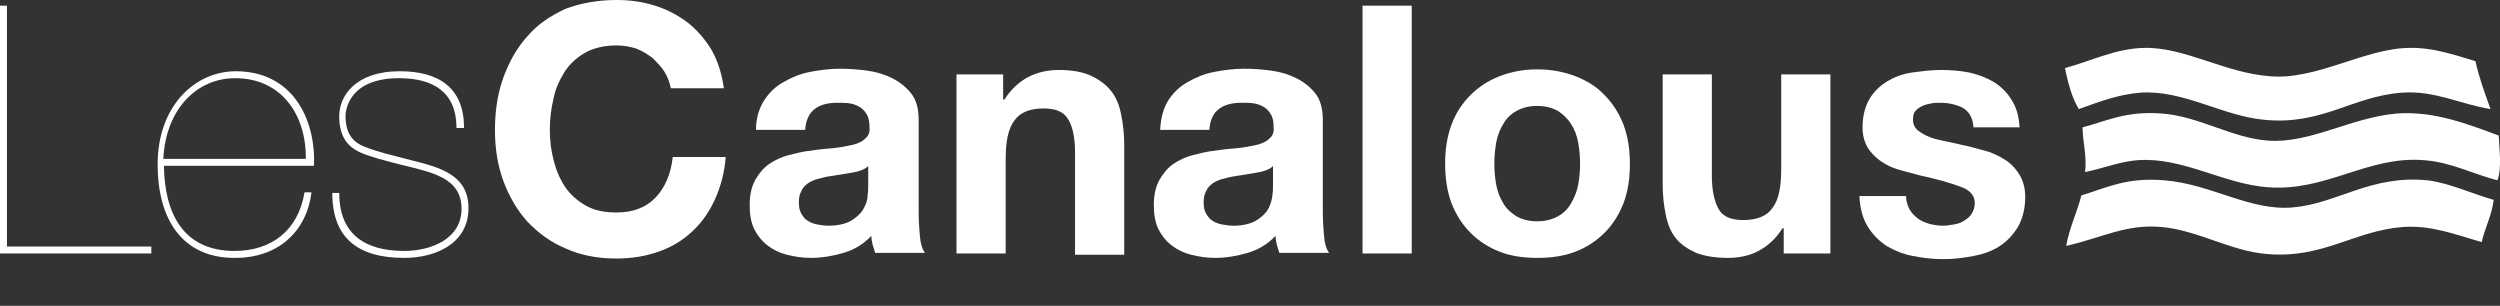 <?xml version="1.0" encoding="UTF-8"?> <svg xmlns="http://www.w3.org/2000/svg" xmlns:xlink="http://www.w3.org/1999/xlink" version="1.1" id="Calque_1" x="0px" y="0px" viewBox="0 0 396.5 48.5" xml:space="preserve"><rect x="0" y="0" width="396.5" height="48.5" fill="#333333" stroke="none"/> <g> <path fill-rule="evenodd" clip-rule="evenodd" fill="#fff" d="M392.6,9.7c0.6,2.7,1.5,5.1,2.4,7.6c-4.9-0.8-8.9-3-14.1-2.6 c-7.9,0.6-12.6,5.2-21.8,4.3c-6.6-0.6-12.9-4.8-19.7-4.3c-3.4,0.3-6.1,1.3-9.7,2.6c-1.1-1.8-1.7-4.1-2.2-6.5 c4.1-1.1,8-3.1,12.5-3.2c6.4-0.2,12.9,4,20.1,4.5c7.4,0.6,15.1-4.5,22.1-4.5C385.6,7.5,389,8.6,392.6,9.7"></path> <path fill-rule="evenodd" clip-rule="evenodd" fill="#fff" d="M396.3,21.5c0.1,2.3,0.5,5.2-0.2,7.1c-3.9-1-7.4-2.9-11.7-3.2 c-8.9-0.7-15.4,5-24.7,4.3c-7-0.5-13.5-4.8-20.6-4.3c-2.8,0.2-5.2,1.2-8.4,1.9c0.3-2.8-0.4-4.7-0.4-7.1c4.1-1.1,6.9-2.6,12.5-2.2 c5.9,0.4,11.2,3.9,16.9,4.3c6.7,0.5,13.2-3.7,20.5-4.3C386,17.6,391.2,19.6,396.3,21.5"></path> <path fill-rule="evenodd" clip-rule="evenodd" fill="#fff" d="M395.5,31.7c-0.3,2.5-1.4,4.4-1.9,6.7c-4.5-1.3-8-2.7-12.5-2.4 c-7.7,0.6-12.6,5-21.4,4.3c-5.8-0.4-11.1-3.8-16.9-4.3c-5.6-0.5-9.4,1.7-15.1,3c0.5-2.9,1.7-5.2,2.4-8c4.2-1.3,7.2-2.9,13.2-2.4 c7.4,0.6,13.6,4.9,20.3,4.3c7.1-0.6,12.4-5.2,21.4-4.3C388.4,29,392,30.7,395.5,31.7"></path> <polygon fill="#fff" points="24,39.1 24,40.2 0,40.2 0,0.9 1.1,0.9 1.1,39.1 "></polygon> <path fill="#fff" d="M26,26.3c0.1,7.6,3.1,13.5,11.2,13.5c5.8,0,10.1-3.2,11.1-9.3h1.1c-0.8,6.5-5.6,10.4-12,10.4 c-8.7,0.1-12.4-6.4-12.4-14.8c0-9.4,6-14.8,12.4-14.8c8.8,0,12.7,7.3,12.4,15H26z M48.5,25.2c0.1-6.9-3.8-12.8-11.2-12.8 c-6.1,0-11,4.9-11.4,12.8H48.5z"></path> <path fill="#fff" d="M72.4,20.3c0-5.7-3.7-7.9-9.1-7.9c-7.9,0-8.5,5-8.5,6c0,2.8,1.2,4.2,3.1,4.9c2,0.8,4.2,1.3,7.3,2.1 c4.3,1.1,9.1,2.2,9.1,7.6c0,5.7-5.3,7.9-10.2,7.9c-7.4,0-11.4-3.2-11.4-10.3h1.1c0,6.3,3.8,9.2,10.3,9.2c4.1,0,9.1-1.8,9.1-6.7 c0-5-4.9-5.8-9.7-7c-2.7-0.7-4.7-1.2-6.3-1.9c-2.3-1-3.4-2.8-3.4-5.8c0-3.1,2.5-7.1,9.6-7.1c6.3,0,10.2,2.7,10.2,9H72.4z"></path> <path fill="#fff" d="M105.4,11.4c-0.5-0.8-1.2-1.5-1.9-2.2c-0.8-0.6-1.6-1.1-2.6-1.5c-1-0.3-2-0.5-3.1-0.5 c-1.9,0-3.6,0.4-4.9,1.1c-1.4,0.8-2.5,1.8-3.3,3c-0.8,1.3-1.5,2.7-1.8,4.3c-0.4,1.6-0.6,3.3-0.6,5c0,1.6,0.2,3.3,0.6,4.8 c0.4,1.6,1,3,1.8,4.2c0.8,1.2,1.9,2.2,3.3,3c1.4,0.8,3,1.1,4.9,1.1c2.6,0,4.7-0.8,6.2-2.4c1.5-1.6,2.4-3.7,2.7-6.4h8.4 c-0.2,2.5-0.8,4.7-1.7,6.7c-0.9,2-2.1,3.7-3.6,5.1c-1.5,1.4-3.3,2.5-5.3,3.2c-2,0.7-4.2,1.1-6.7,1.1c-3,0-5.7-0.5-8.1-1.6 c-2.4-1-4.4-2.5-6.1-4.3c-1.6-1.8-2.9-4-3.8-6.5c-0.9-2.5-1.3-5.1-1.3-8c0-2.9,0.4-5.7,1.3-8.2c0.9-2.5,2.1-4.7,3.8-6.6 c1.6-1.9,3.7-3.3,6.1-4.4C92.1,0.5,94.8,0,97.8,0c2.2,0,4.2,0.3,6.1,0.9c1.9,0.6,3.6,1.5,5.2,2.7c1.5,1.2,2.8,2.7,3.8,4.4 c1,1.8,1.6,3.8,1.9,6h-8.4C106.2,13.1,105.9,12.2,105.4,11.4"></path> <path fill="#fff" d="M121.2,15.9c0.8-1.2,1.8-2.2,3.1-2.9c1.2-0.7,2.6-1.3,4.2-1.6c1.6-0.3,3.1-0.5,4.7-0.5 c1.4,0,2.9,0.1,4.3,0.3c1.5,0.2,2.8,0.6,4,1.2c1.2,0.6,2.2,1.4,3,2.4c0.8,1,1.2,2.4,1.2,4.2v14.8c0,1.3,0.1,2.5,0.2,3.7 c0.1,1.2,0.4,2.1,0.8,2.6h-7.9c-0.1-0.4-0.3-0.9-0.4-1.3c-0.1-0.5-0.2-0.9-0.2-1.4c-1.2,1.3-2.7,2.2-4.4,2.7 c-1.7,0.5-3.4,0.8-5.2,0.8c-1.4,0-2.6-0.2-3.8-0.5c-1.2-0.3-2.2-0.8-3.1-1.5c-0.9-0.7-1.6-1.6-2.1-2.6c-0.5-1.1-0.7-2.3-0.7-3.8 c0-1.6,0.3-2.9,0.9-4c0.6-1,1.3-1.9,2.2-2.5c0.9-0.6,1.9-1.1,3.1-1.4c1.2-0.3,2.3-0.6,3.5-0.7c1.2-0.2,2.3-0.3,3.5-0.4 c1.1-0.1,2.1-0.3,3-0.5c0.9-0.2,1.6-0.5,2.1-1c0.5-0.4,0.8-1,0.7-1.8c0-0.8-0.1-1.5-0.4-2c-0.3-0.5-0.6-0.9-1.1-1.2 c-0.5-0.3-1-0.5-1.6-0.6c-0.6-0.1-1.3-0.1-2-0.1c-1.5,0-2.7,0.3-3.6,1c-0.9,0.7-1.4,1.8-1.5,3.3h-7.8 C119.9,18.7,120.4,17.2,121.2,15.9 M136.6,27c-0.5,0.2-1,0.3-1.6,0.4c-0.6,0.1-1.2,0.2-1.8,0.3c-0.6,0.1-1.2,0.2-1.9,0.3 c-0.6,0.1-1.2,0.3-1.7,0.4c-0.6,0.2-1.1,0.4-1.5,0.7c-0.4,0.3-0.8,0.7-1,1.2c-0.3,0.5-0.4,1.1-0.4,1.8c0,0.7,0.1,1.3,0.4,1.8 c0.3,0.5,0.6,0.9,1,1.1c0.4,0.3,1,0.5,1.5,0.6c0.6,0.1,1.2,0.2,1.8,0.2c1.5,0,2.7-0.3,3.6-0.8c0.8-0.5,1.5-1.1,1.9-1.8 c0.4-0.7,0.7-1.4,0.7-2.2c0.1-0.7,0.1-1.3,0.1-1.8v-2.9C137.5,26.6,137.1,26.8,136.6,27"></path> <path fill="#fff" d="M159.1,11.8v4h0.2c1-1.6,2.3-2.8,3.8-3.6c1.6-0.8,3.2-1.1,4.8-1.1c2.1,0,3.8,0.3,5.1,0.9 c1.3,0.6,2.4,1.4,3.2,2.4c0.8,1,1.3,2.2,1.6,3.7c0.3,1.4,0.5,3.1,0.5,4.8v17.5h-7.8V24.1c0-2.3-0.4-4.1-1.1-5.2 c-0.7-1.2-2-1.7-3.9-1.7c-2.1,0-3.7,0.6-4.6,1.9c-1,1.3-1.4,3.3-1.4,6.2v14.9h-7.8V11.8H159.1z"></path> <path fill="#fff" d="M185.3,15.9c0.8-1.2,1.8-2.2,3.1-2.9c1.2-0.7,2.6-1.3,4.2-1.6c1.6-0.3,3.1-0.5,4.7-0.5 c1.4,0,2.9,0.1,4.3,0.3c1.5,0.2,2.8,0.6,4,1.2c1.2,0.6,2.2,1.4,3,2.4c0.8,1,1.2,2.4,1.2,4.2v14.8c0,1.3,0.1,2.5,0.2,3.7 c0.1,1.2,0.4,2.1,0.8,2.6h-7.9c-0.1-0.4-0.3-0.9-0.4-1.3c-0.1-0.5-0.2-0.9-0.2-1.4c-1.2,1.3-2.7,2.2-4.4,2.7 c-1.7,0.5-3.4,0.8-5.2,0.8c-1.4,0-2.6-0.2-3.8-0.5c-1.2-0.3-2.2-0.8-3.1-1.5c-0.9-0.7-1.6-1.6-2.1-2.6c-0.5-1.1-0.7-2.3-0.7-3.8 c0-1.6,0.3-2.9,0.9-4c0.6-1,1.3-1.9,2.2-2.5c0.9-0.6,1.9-1.1,3.1-1.4c1.2-0.3,2.3-0.6,3.5-0.7c1.2-0.2,2.3-0.3,3.5-0.4 c1.1-0.1,2.1-0.3,3-0.5c0.9-0.2,1.6-0.5,2.1-1c0.5-0.4,0.8-1,0.7-1.8c0-0.8-0.1-1.5-0.4-2s-0.6-0.9-1.1-1.2c-0.5-0.3-1-0.5-1.6-0.6 c-0.6-0.1-1.3-0.1-2-0.1c-1.5,0-2.7,0.3-3.6,1c-0.9,0.7-1.4,1.8-1.5,3.3H184C184.1,18.7,184.5,17.2,185.3,15.9 M200.8,27 c-0.5,0.2-1,0.3-1.6,0.4c-0.6,0.1-1.2,0.2-1.8,0.3c-0.6,0.1-1.2,0.2-1.9,0.3c-0.6,0.1-1.2,0.3-1.7,0.4c-0.6,0.2-1.1,0.4-1.5,0.7 c-0.4,0.3-0.8,0.7-1,1.2c-0.3,0.5-0.4,1.1-0.4,1.8c0,0.7,0.1,1.3,0.4,1.8c0.3,0.5,0.6,0.9,1,1.1c0.4,0.3,1,0.5,1.5,0.6 c0.6,0.1,1.2,0.2,1.8,0.2c1.5,0,2.7-0.3,3.6-0.8c0.8-0.5,1.5-1.1,1.9-1.8c0.4-0.7,0.6-1.4,0.7-2.2c0.1-0.7,0.1-1.3,0.1-1.8v-2.9 C201.7,26.6,201.3,26.8,200.8,27"></path> <rect x="216.1" y="0.9" fill="#fff" width="7.8" height="39.3"></rect> <path fill="#fff" d="M229.2,26c0-2.3,0.3-4.3,1-6.2c0.7-1.9,1.7-3.4,3-4.7c1.3-1.3,2.8-2.3,4.6-3c1.8-0.7,3.8-1.1,6-1.1 c2.2,0,4.3,0.4,6.1,1.1c1.8,0.7,3.4,1.7,4.6,3c1.3,1.3,2.3,2.9,3,4.7c0.7,1.9,1,3.9,1,6.2c0,2.3-0.3,4.3-1,6.2 c-0.7,1.8-1.7,3.4-3,4.7c-1.3,1.3-2.8,2.3-4.6,3c-1.8,0.7-3.8,1-6.1,1c-2.2,0-4.3-0.3-6-1c-1.8-0.7-3.3-1.7-4.6-3 c-1.3-1.3-2.3-2.9-3-4.7C229.5,30.3,229.2,28.3,229.2,26 M237,26c0,1.1,0.1,2.2,0.3,3.3c0.2,1.1,0.6,2.1,1.1,2.9 c0.5,0.9,1.2,1.5,2.1,2.1c0.9,0.5,2,0.8,3.3,0.8c1.3,0,2.4-0.3,3.3-0.8c0.9-0.5,1.6-1.2,2.1-2.1c0.5-0.9,0.9-1.8,1.1-2.9 c0.2-1.1,0.3-2.2,0.3-3.3c0-1.1-0.1-2.3-0.3-3.4c-0.2-1.1-0.6-2.1-1.1-2.9c-0.5-0.8-1.2-1.5-2.1-2.1c-0.9-0.5-2-0.8-3.3-0.8 c-1.3,0-2.4,0.3-3.3,0.8c-0.9,0.5-1.6,1.2-2.1,2.1c-0.5,0.8-0.9,1.8-1.1,2.9C237.1,23.8,237,24.9,237,26"></path> <path fill="#fff" d="M282.9,40.2v-4h-0.2c-1,1.6-2.3,2.8-3.8,3.6s-3.2,1.1-4.8,1.1c-2.1,0-3.8-0.3-5.1-0.8 c-1.3-0.6-2.4-1.3-3.2-2.3c-0.8-1-1.3-2.2-1.6-3.7c-0.3-1.4-0.5-3.1-0.5-4.8V11.8h7.8v16.1c0,2.3,0.4,4.1,1.1,5.3 c0.7,1.2,2,1.7,3.9,1.7c2.1,0,3.7-0.6,4.6-1.9c1-1.3,1.4-3.3,1.4-6.2V11.8h7.8v28.4H282.9z"></path> <path fill="#fff" d="M302.8,33.1c0.3,0.6,0.8,1.1,1.3,1.5c0.5,0.4,1.2,0.7,1.9,0.9c0.7,0.2,1.5,0.3,2.2,0.3 c0.5,0,1.1-0.1,1.7-0.2c0.6-0.1,1.2-0.3,1.6-0.6c0.5-0.3,0.9-0.6,1.2-1.1c0.3-0.5,0.5-1,0.5-1.7c0-1.2-0.8-2.1-2.3-2.6 c-1.6-0.6-3.7-1.2-6.5-1.8c-1.1-0.3-2.2-0.6-3.3-0.9c-1.1-0.3-2-0.8-2.9-1.4c-0.8-0.6-1.5-1.3-2-2.1c-0.5-0.9-0.8-1.9-0.8-3.2 c0-1.8,0.4-3.3,1.1-4.5c0.7-1.2,1.7-2.1,2.8-2.8c1.2-0.7,2.5-1.2,4-1.4s3-0.4,4.5-0.4c1.5,0,3,0.1,4.5,0.4c1.4,0.3,2.7,0.8,3.9,1.5 c1.1,0.7,2.1,1.6,2.8,2.8c0.8,1.2,1.2,2.6,1.3,4.4H313c-0.1-1.5-0.7-2.5-1.7-3.1c-1-0.5-2.2-0.8-3.6-0.8c-0.4,0-0.9,0-1.4,0.1 c-0.5,0.1-1,0.2-1.4,0.4c-0.4,0.2-0.8,0.4-1.1,0.8c-0.3,0.3-0.4,0.8-0.4,1.4c0,0.7,0.3,1.3,0.8,1.7c0.5,0.4,1.2,0.8,2,1.1 c0.8,0.3,1.8,0.5,2.8,0.7c1.1,0.2,2.1,0.5,3.2,0.7c1.1,0.3,2.2,0.6,3.3,0.9c1.1,0.4,2,0.9,2.9,1.5c0.8,0.6,1.5,1.4,2,2.3 c0.5,0.9,0.8,2,0.8,3.3c0,1.9-0.4,3.4-1.1,4.7c-0.8,1.3-1.7,2.3-2.9,3.1c-1.2,0.8-2.6,1.3-4.2,1.6c-1.6,0.3-3.1,0.5-4.8,0.5 c-1.7,0-3.3-0.2-4.8-0.5c-1.6-0.3-3-0.9-4.2-1.6c-1.2-0.8-2.2-1.8-3-3.1c-0.8-1.3-1.2-2.9-1.3-4.8h7.4 C302.3,31.8,302.5,32.5,302.8,33.1"></path> </g> </svg> 